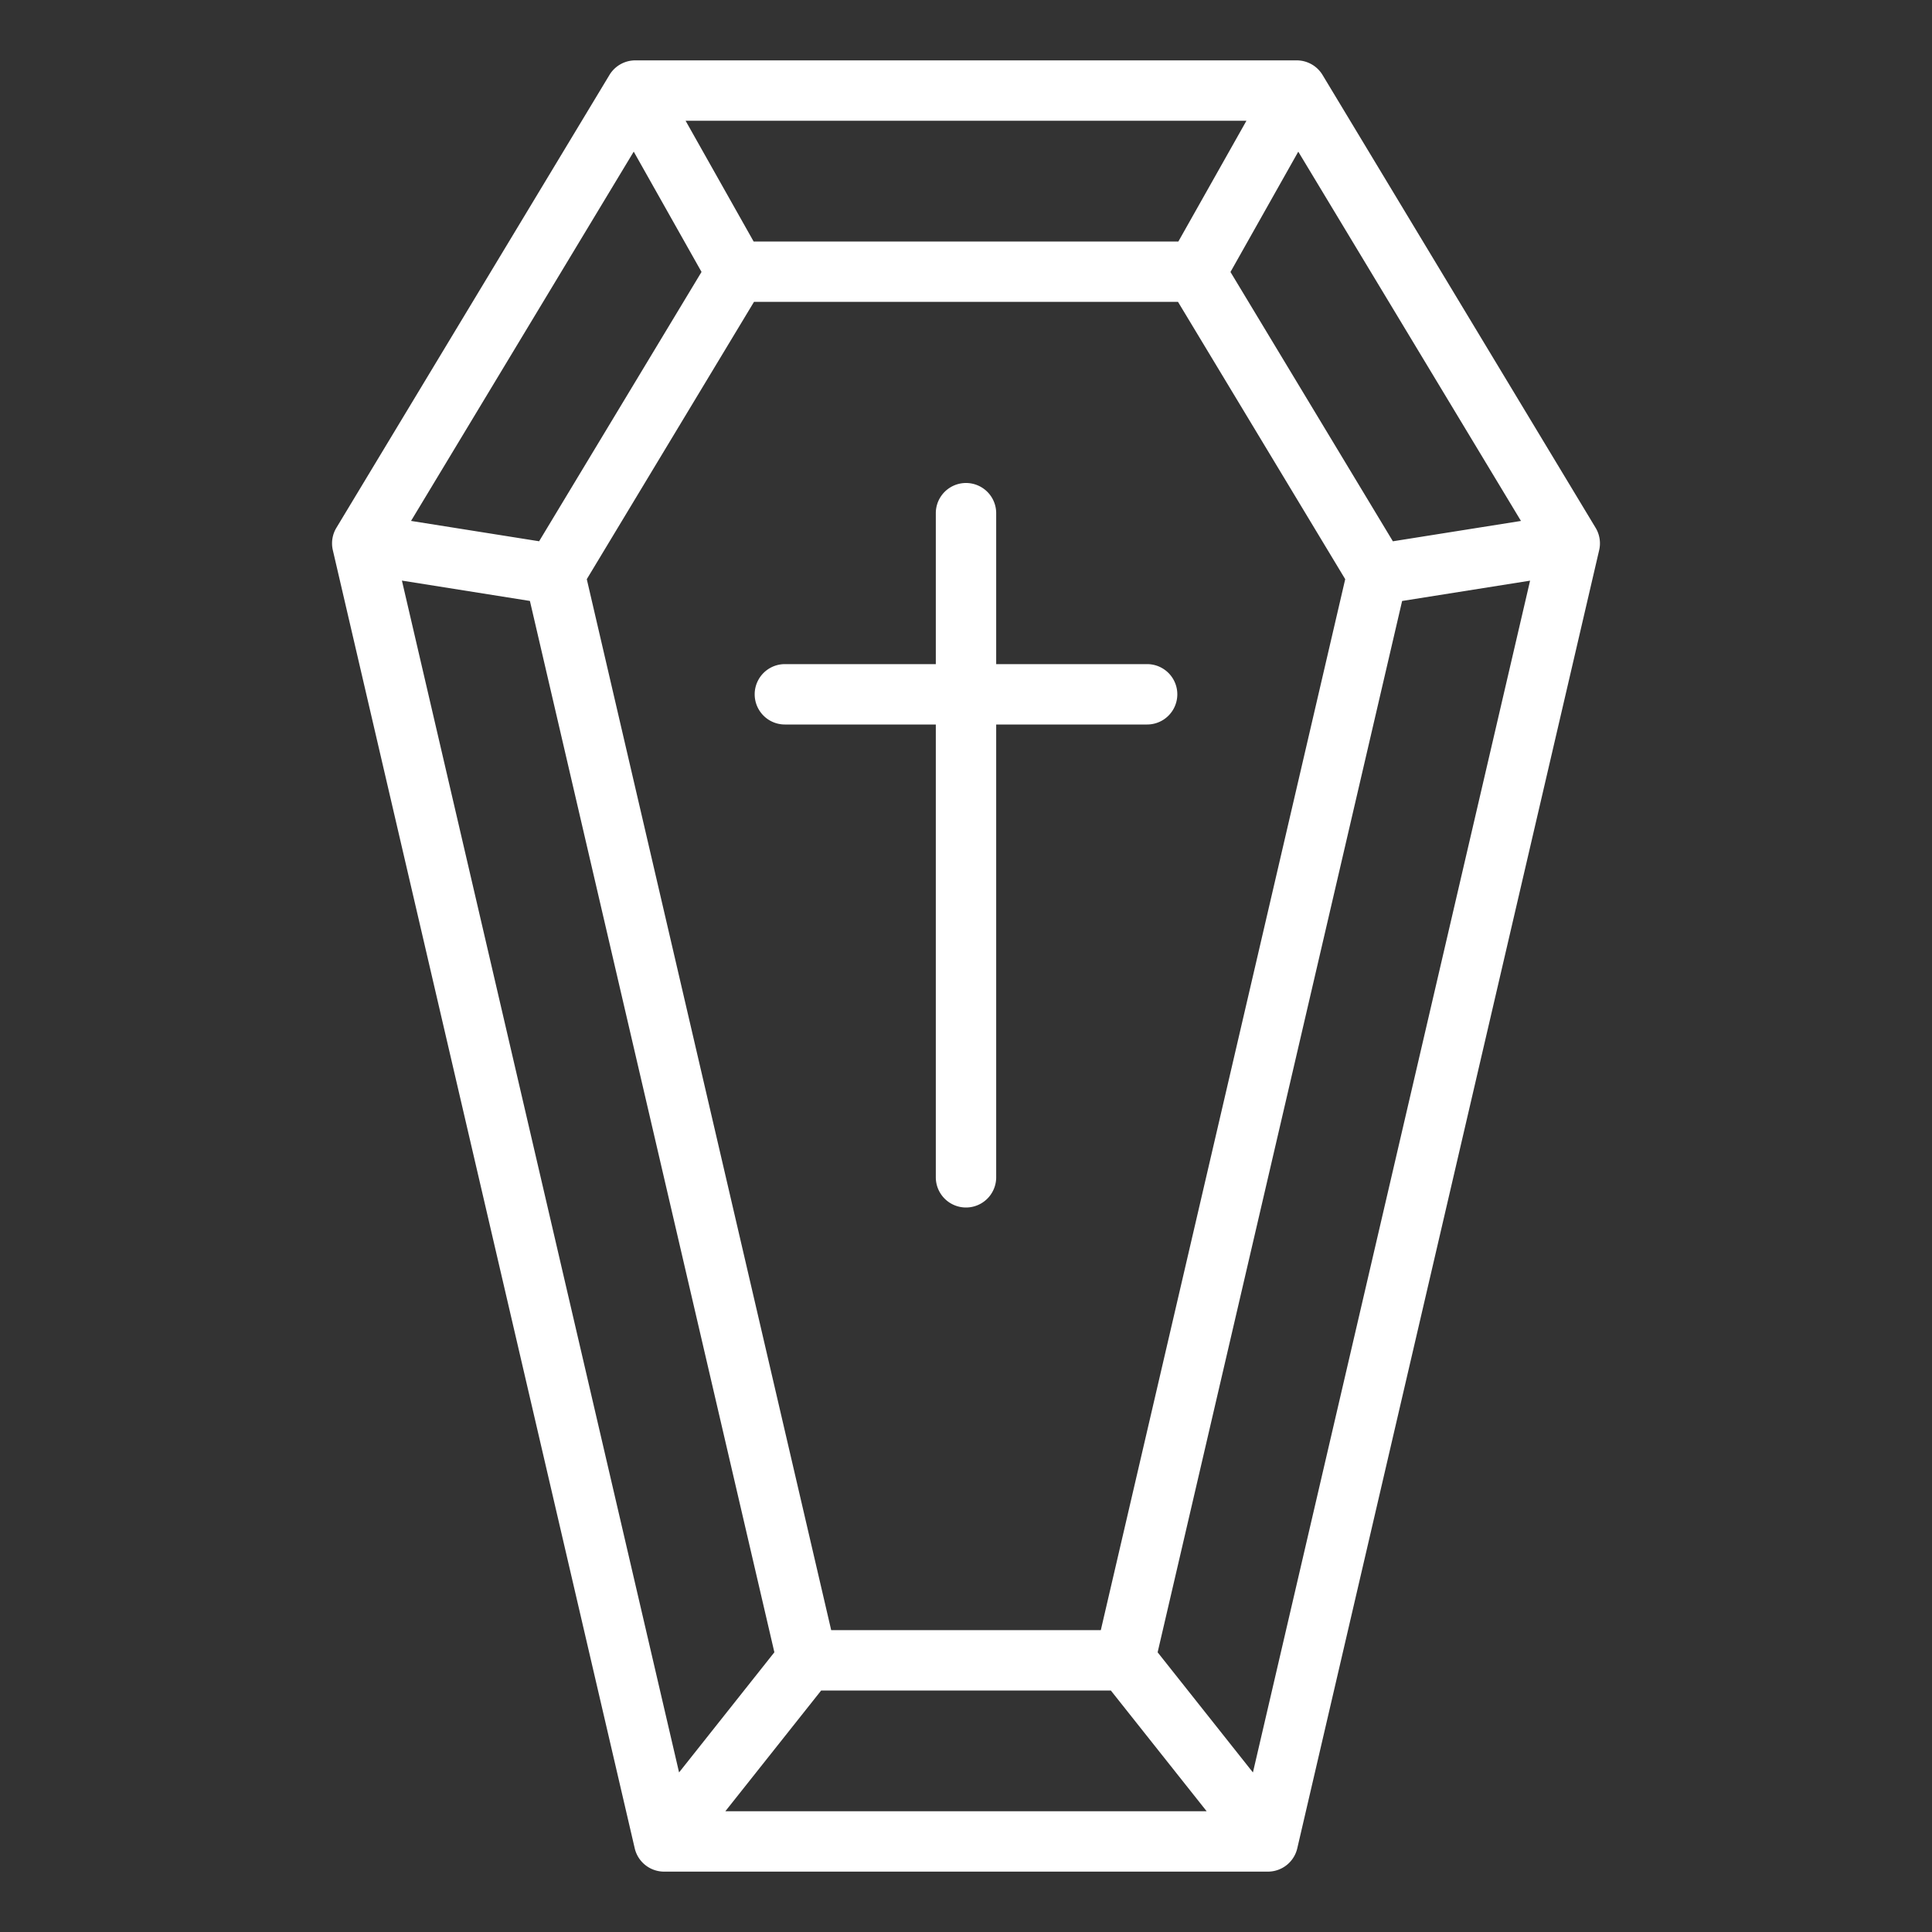 <svg xmlns="http://www.w3.org/2000/svg" version="1.1" xmlns:xlink="http://www.w3.org/1999/xlink" width="512" height="512" x="0" y="0" viewBox="0 0 64 64" style="enable-background:new 0 0 512 512" xml:space="preserve" class=""><rect x="0" y="0" width="64" height="64" fill="#333333" stroke="none"/><g><path d="m52.856 17.483-9.045-15A1 1 0 0 0 42.954 2H21.046a1 1 0 0 0-.857.483l-9.045 15a.996.996 0 0 0-.118.744l10 43A.999.999 0 0 0 22 62h20a.999.999 0 0 0 .974-.773l10-43a.996.996 0 0 0-.118-.744zM39.035 8h-14.07l-2.254-4H41.29zm-14.058 2h14.046l5.539 9.186L36.466 54h-8.932l-8.096-34.814zm15.784-.99 2.246-3.986 7.377 12.233-4.243.674zM20.993 5.023l2.246 3.985-5.38 8.922-4.243-.674zm-7.679 14.21 4.24.674 8.098 34.827-3.157 3.98zM24.028 60l3.174-4h9.596l3.174 4zm17.477-1.285-3.157-3.98 8.099-34.827 4.239-.673z" fill="#ffffff" opacity="1" data-original="#000000" class=""></path><path d="M26 24h5v15a1 1 0 0 0 2 0V24h5a1 1 0 0 0 0-2h-5v-5a1 1 0 0 0-2 0v5h-5a1 1 0 0 0 0 2z" fill="#ffffff" opacity="1" data-original="#000000" class=""></path></g></svg>